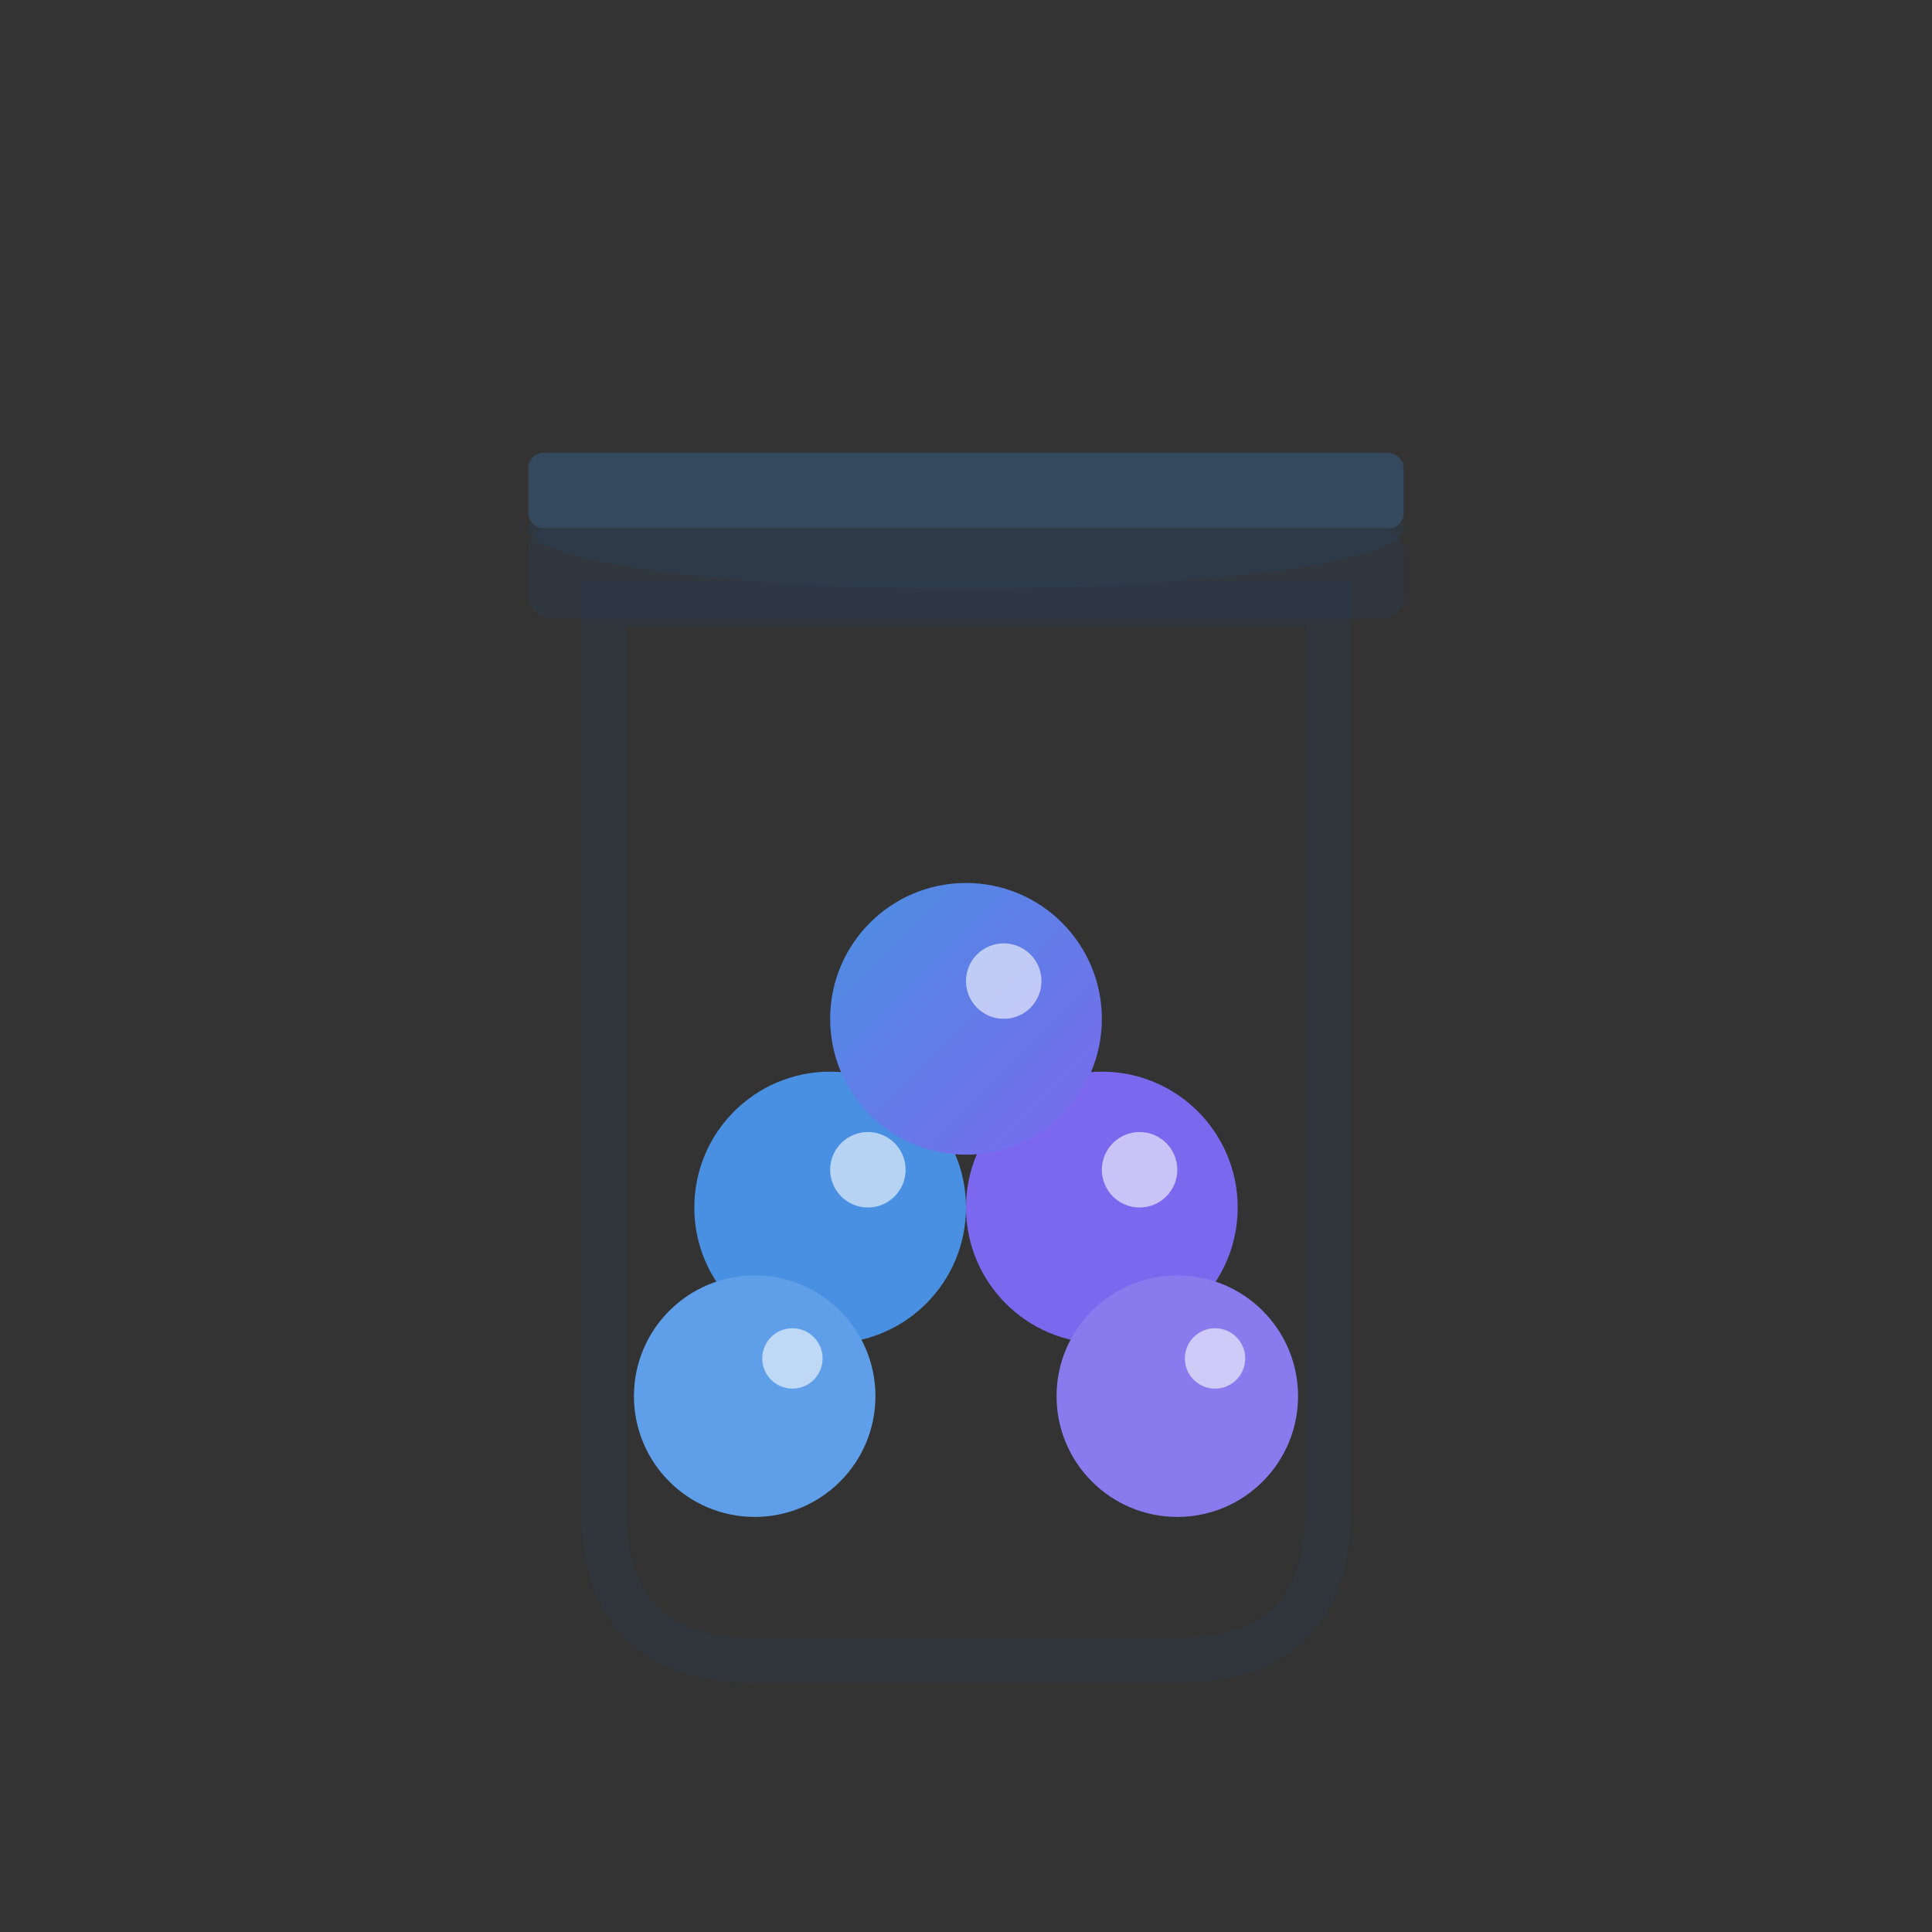 <svg xmlns="http://www.w3.org/2000/svg" viewBox="0 0 256 256">
  <rect x="0" y="0" width="256" height="256" fill="#333333" stroke="none"/>
  <defs>
    <linearGradient id="grad1" x1="0%" y1="0%" x2="100%" y2="100%">
      <stop offset="0%" style="stop-color:#4A90E2;stop-opacity:1" />
      <stop offset="100%" style="stop-color:#7B68EE;stop-opacity:1" />
    </linearGradient>
  </defs>
  
  <!-- Jar body -->
  <path d="M 80 80 L 80 200 Q 80 220 100 220 L 156 220 Q 176 220 176 200 L 176 80 Z" fill="none" stroke="#2C3E50" stroke-width="6" opacity="0.3"/>
  
  <!-- Jar rim -->
  <rect x="70" y="70" width="116" height="12" rx="3" fill="#2C3E50" opacity="0.4"/>
  
  <!-- Marbles -->
  <circle cx="110" cy="160" r="18" fill="#4A90E2"/>
  <circle cx="146" cy="160" r="18" fill="#7B68EE"/>
  <circle cx="128" cy="135" r="18" fill="url(#grad1)"/>
  <circle cx="100" cy="185" r="16" fill="#5F9EE8"/>
  <circle cx="156" cy="185" r="16" fill="#8A7AEE"/>
  
  <!-- Highlights on marbles -->
  <circle cx="115" cy="155" r="5" fill="white" opacity="0.6"/>
  <circle cx="151" cy="155" r="5" fill="white" opacity="0.6"/>
  <circle cx="133" cy="130" r="5" fill="white" opacity="0.6"/>
  <circle cx="105" cy="180" r="4" fill="white" opacity="0.6"/>
  <circle cx="161" cy="180" r="4" fill="white" opacity="0.6"/>
  
  <!-- Jar lid -->
  <ellipse cx="128" cy="70" rx="58" ry="8" fill="#2C3E50" opacity="0.5"/>
  <rect x="70" y="60" width="116" height="10" rx="2" fill="#34495E"/>
</svg>